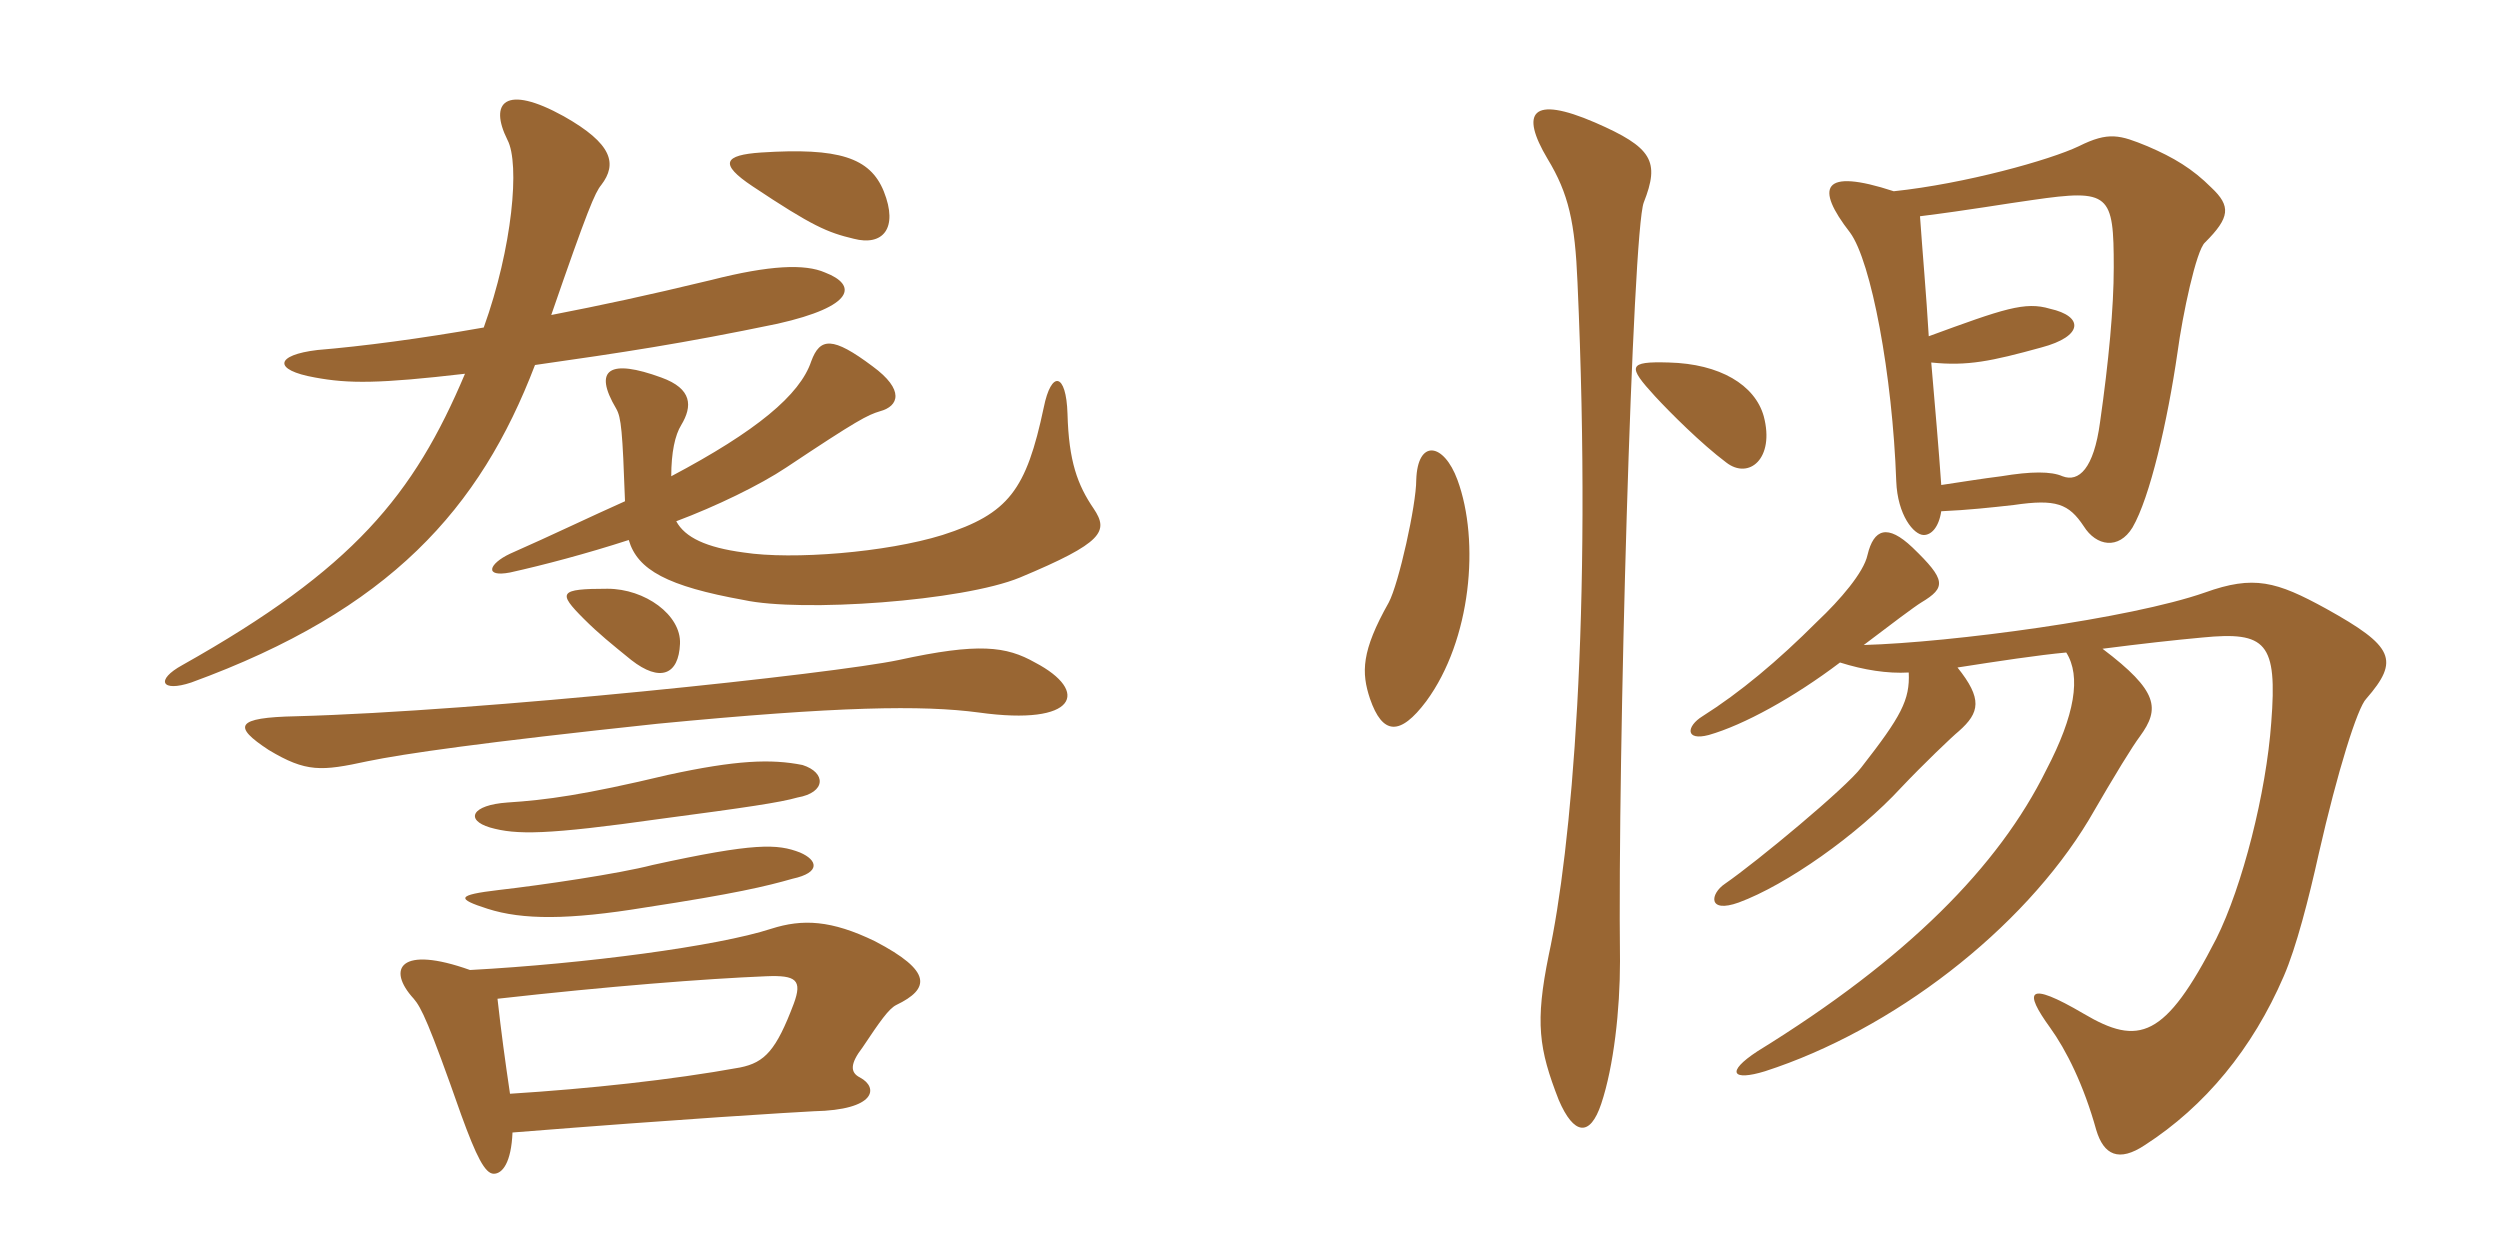 <svg xmlns="http://www.w3.org/2000/svg" xmlns:xlink="http://www.w3.org/1999/xlink" width="300" height="150"><path fill="#996633" padding="10" d="M75.45 64.80C76.50 68.40 80.10 70.35 89.25 72C96.15 73.50 115.50 72.15 122.40 69.30C132.45 65.10 133.05 63.75 131.25 61.05C129.30 58.20 128.25 55.35 128.10 49.65C127.95 44.70 126.15 44.40 125.25 48.90C123.15 58.80 121.05 61.65 113.10 64.20C106.35 66.30 95.10 67.20 89.25 66.30C84.75 65.70 82.20 64.50 81.15 62.55C85.95 60.75 91.20 58.20 94.35 56.10C102.90 50.40 104.10 49.80 105.60 49.35C107.85 48.75 108.60 46.80 104.70 43.95C99.90 40.35 98.40 40.50 97.35 43.35C96 47.40 90.75 51.75 80.55 57.15C80.55 54.30 81 52.20 81.75 51C83.10 48.75 83.10 46.65 79.35 45.30C73.20 43.05 71.10 44.25 73.95 49.05C74.55 50.10 74.70 51.75 75 60.15C70.95 61.95 66.30 64.20 61.20 66.45C58.65 67.65 58.05 69.30 61.20 68.70C65.25 67.80 70.35 66.45 75.45 64.80ZM106.05 22.95C104.40 18.90 100.65 17.70 91.35 18.30C86.85 18.60 86.25 19.65 90.30 22.35C97.50 27.15 99.30 27.90 102.45 28.65C105.90 29.55 107.85 27.45 106.05 22.95ZM58.05 39.30C50.40 40.65 43.50 41.55 38.10 42C33 42.60 32.70 44.40 37.80 45.30C41.85 46.05 45.45 46.05 55.80 44.85C49.65 59.40 42.45 68.25 21.90 79.80C18.60 81.60 19.35 83.10 22.95 81.90C46.80 73.20 57.60 61.05 64.20 43.80C74.70 42.30 81.75 41.25 93.30 38.85C102.60 36.75 102.90 34.20 99 32.70C96.60 31.65 92.40 31.80 85.35 33.60C77.25 35.55 72.30 36.60 66.15 37.80C70.50 25.20 71.40 23.10 72.15 22.20C74.10 19.65 73.50 17.25 67.65 13.95C60.60 10.05 58.65 12.30 60.90 16.80C62.40 19.65 61.50 29.70 58.05 39.30ZM96 102.30C93.30 101.25 90.60 101.10 78.30 103.80C74.25 104.85 65.10 106.20 59.85 106.80C54.75 107.40 54.75 107.85 58.50 109.05C62.70 110.40 68.25 110.40 77.40 108.90C88.20 107.25 91.95 106.35 95.10 105.45C98.55 104.70 98.10 103.20 96 102.30ZM96.30 91.80C92.55 91.05 88.35 91.20 80.10 93C70.05 95.40 65.55 96 60.90 96.30C56.55 96.60 55.80 98.40 58.80 99.30C61.95 100.20 65.55 100.20 79.35 98.25C89.55 96.90 93.60 96.30 95.70 95.70C99.15 95.10 99.15 92.70 96.30 91.80ZM124.20 79.50C120.75 77.55 117.45 77.10 107.85 79.20C100.05 80.85 57.90 85.35 35.55 85.95C28.20 86.10 27.90 87.15 32.25 90C36.75 92.70 38.55 92.55 44.10 91.35C48.45 90.45 57.75 89.10 78.90 86.85C100.65 84.75 110.70 84.60 117.45 85.50C129.30 87.15 130.80 82.95 124.20 79.50ZM81.60 77.25C81.75 73.80 77.40 70.65 72.90 70.65C67.05 70.65 66.90 71.10 70.05 74.25C71.85 76.05 73.35 77.25 75.75 79.20C79.20 81.90 81.45 81 81.60 77.25ZM59.70 119.85C73.05 118.35 84.60 117.45 91.95 117.15C95.55 117 96.30 117.60 95.25 120.45C93.15 126 91.80 127.50 88.80 128.10C80.55 129.60 70.65 130.65 61.20 131.25C60.60 127.20 60.15 123.90 59.70 119.85ZM61.50 135.90C82.20 134.25 94.80 133.50 97.65 133.35C105.15 133.20 105.45 130.50 103.20 129.30C102 128.70 102 127.65 103.50 125.70C105.60 122.55 106.65 121.05 107.55 120.60C111.60 118.65 111.90 116.55 105 112.95C99.75 110.40 96.30 110.25 92.55 111.45C86.10 113.55 70.20 115.65 56.40 116.40C48 113.40 46.35 116.25 49.65 119.85C50.55 120.90 51.45 122.70 55.35 133.80C57.15 138.75 58.20 140.85 59.25 140.85C60.30 140.85 61.35 139.50 61.50 135.90ZM265.35 22.50C263.10 20.25 260.85 18.90 257.70 17.55C254.40 16.20 253.05 15.75 249.45 17.55C246 19.20 235.80 22.05 227.25 22.95C218.55 20.10 217.80 22.50 222 27.90C224.55 31.35 227.10 45 227.55 57.75C227.70 61.80 229.65 64.20 230.85 64.20C231.75 64.20 232.65 63.30 232.95 61.35C236.25 61.20 238.95 60.90 241.65 60.60C246.75 59.85 248.25 60.45 250.05 63.15C251.55 65.55 254.25 66 255.90 63.30C258 59.70 260.10 50.55 261.30 42.30C261.90 37.80 263.55 30 264.60 29.10C267.60 26.10 267.75 24.75 265.35 22.50ZM211.65 49.95C210.60 46.20 206.40 43.65 200.25 43.50C195.30 43.35 195.30 43.95 198.60 47.55C200.40 49.50 204.15 53.25 207.15 55.50C209.85 57.60 213 55.05 211.65 49.95ZM174.90 57.60C173.25 53.10 170.10 52.65 169.95 57.60C169.95 60.60 167.85 70.05 166.65 72.30C163.35 78.15 163.35 80.70 164.40 83.85C165.90 88.20 168 88.35 171.15 84.15C176.55 76.80 177.60 64.95 174.90 57.60ZM197.25 24.30C199.20 19.35 198.30 17.70 191.40 14.70C183.75 11.40 182.40 13.50 185.70 19.05C188.25 23.25 189 26.70 189.30 33.90C191.10 74.10 188.55 102.15 185.85 114.60C184.20 122.70 184.65 125.85 187.05 132C188.85 136.20 190.80 136.50 192.15 132.45C193.65 127.95 194.40 121.20 194.40 115.35C194.10 90.75 195.90 27.75 197.25 24.30ZM283.95 83.85C288 79.20 287.25 77.55 279.15 73.05C273.15 69.75 270.45 69 264.60 71.10C255.60 74.25 234.15 77.10 223.65 77.40C226.80 75 229.80 72.75 230.55 72.30C233.55 70.50 233.55 69.60 229.50 65.70C226.50 62.85 224.85 63.45 224.10 66.60C223.65 68.70 220.80 72 218.10 74.55C213.30 79.35 208.80 83.10 204.30 85.95C202.35 87.15 202.20 88.95 205.05 88.20C209.25 87 215.25 83.70 220.80 79.50C223.65 80.40 226.50 80.85 229.05 80.70C229.20 84 228.15 85.95 223.35 92.10C221.55 94.50 210.90 103.35 207 106.05C205.20 107.25 204.90 109.65 208.65 108.30C214.35 106.20 222.90 100.20 228.15 94.50C230.70 91.80 234.30 88.35 235.05 87.75C237.60 85.50 237.90 83.85 234.90 80.10C239.70 79.35 244.65 78.60 247.95 78.30C249.75 81.15 249 85.80 245.55 92.40C239.85 103.95 228.90 115.05 210.90 126.15C207 128.70 207.90 129.75 211.80 128.55C227.10 123.60 242.70 111.60 250.65 98.40C253.95 92.70 255.90 89.55 256.80 88.35C259.20 85.05 259.05 82.95 252.30 77.85C256.95 77.25 261 76.80 264.30 76.50C271.95 75.75 273.30 77.10 272.55 86.70C271.95 95.10 269.10 106.35 265.95 112.65C259.80 124.65 256.65 125.55 250.05 121.65C243.15 117.60 242.85 118.95 246 123.30C247.95 126 250.05 130.20 251.55 135.60C252.45 138.60 254.25 139.50 257.40 137.40C264.60 132.75 270.30 125.85 274.05 117.15C275.55 113.70 277.05 107.85 278.25 102.45C280.50 92.55 282.90 84.90 283.95 83.85ZM253.65 32.10C253.65 36.90 253.05 43.35 252 50.70C251.25 56.25 249.45 57.90 247.50 57.15C246.15 56.55 243.75 56.55 240.15 57.15C237.75 57.45 235.95 57.75 232.95 58.20C232.65 53.85 232.20 48.75 231.75 43.50C236.10 43.95 238.95 43.35 244.95 41.70C250.05 40.35 250.05 37.95 246 37.05C243 36.15 240.45 37.05 231.45 40.35C231.15 35.25 230.70 30.30 230.40 25.95C236.40 25.20 240.60 24.45 243.90 24C253.20 22.65 253.65 23.25 253.65 32.10Z"/></svg>